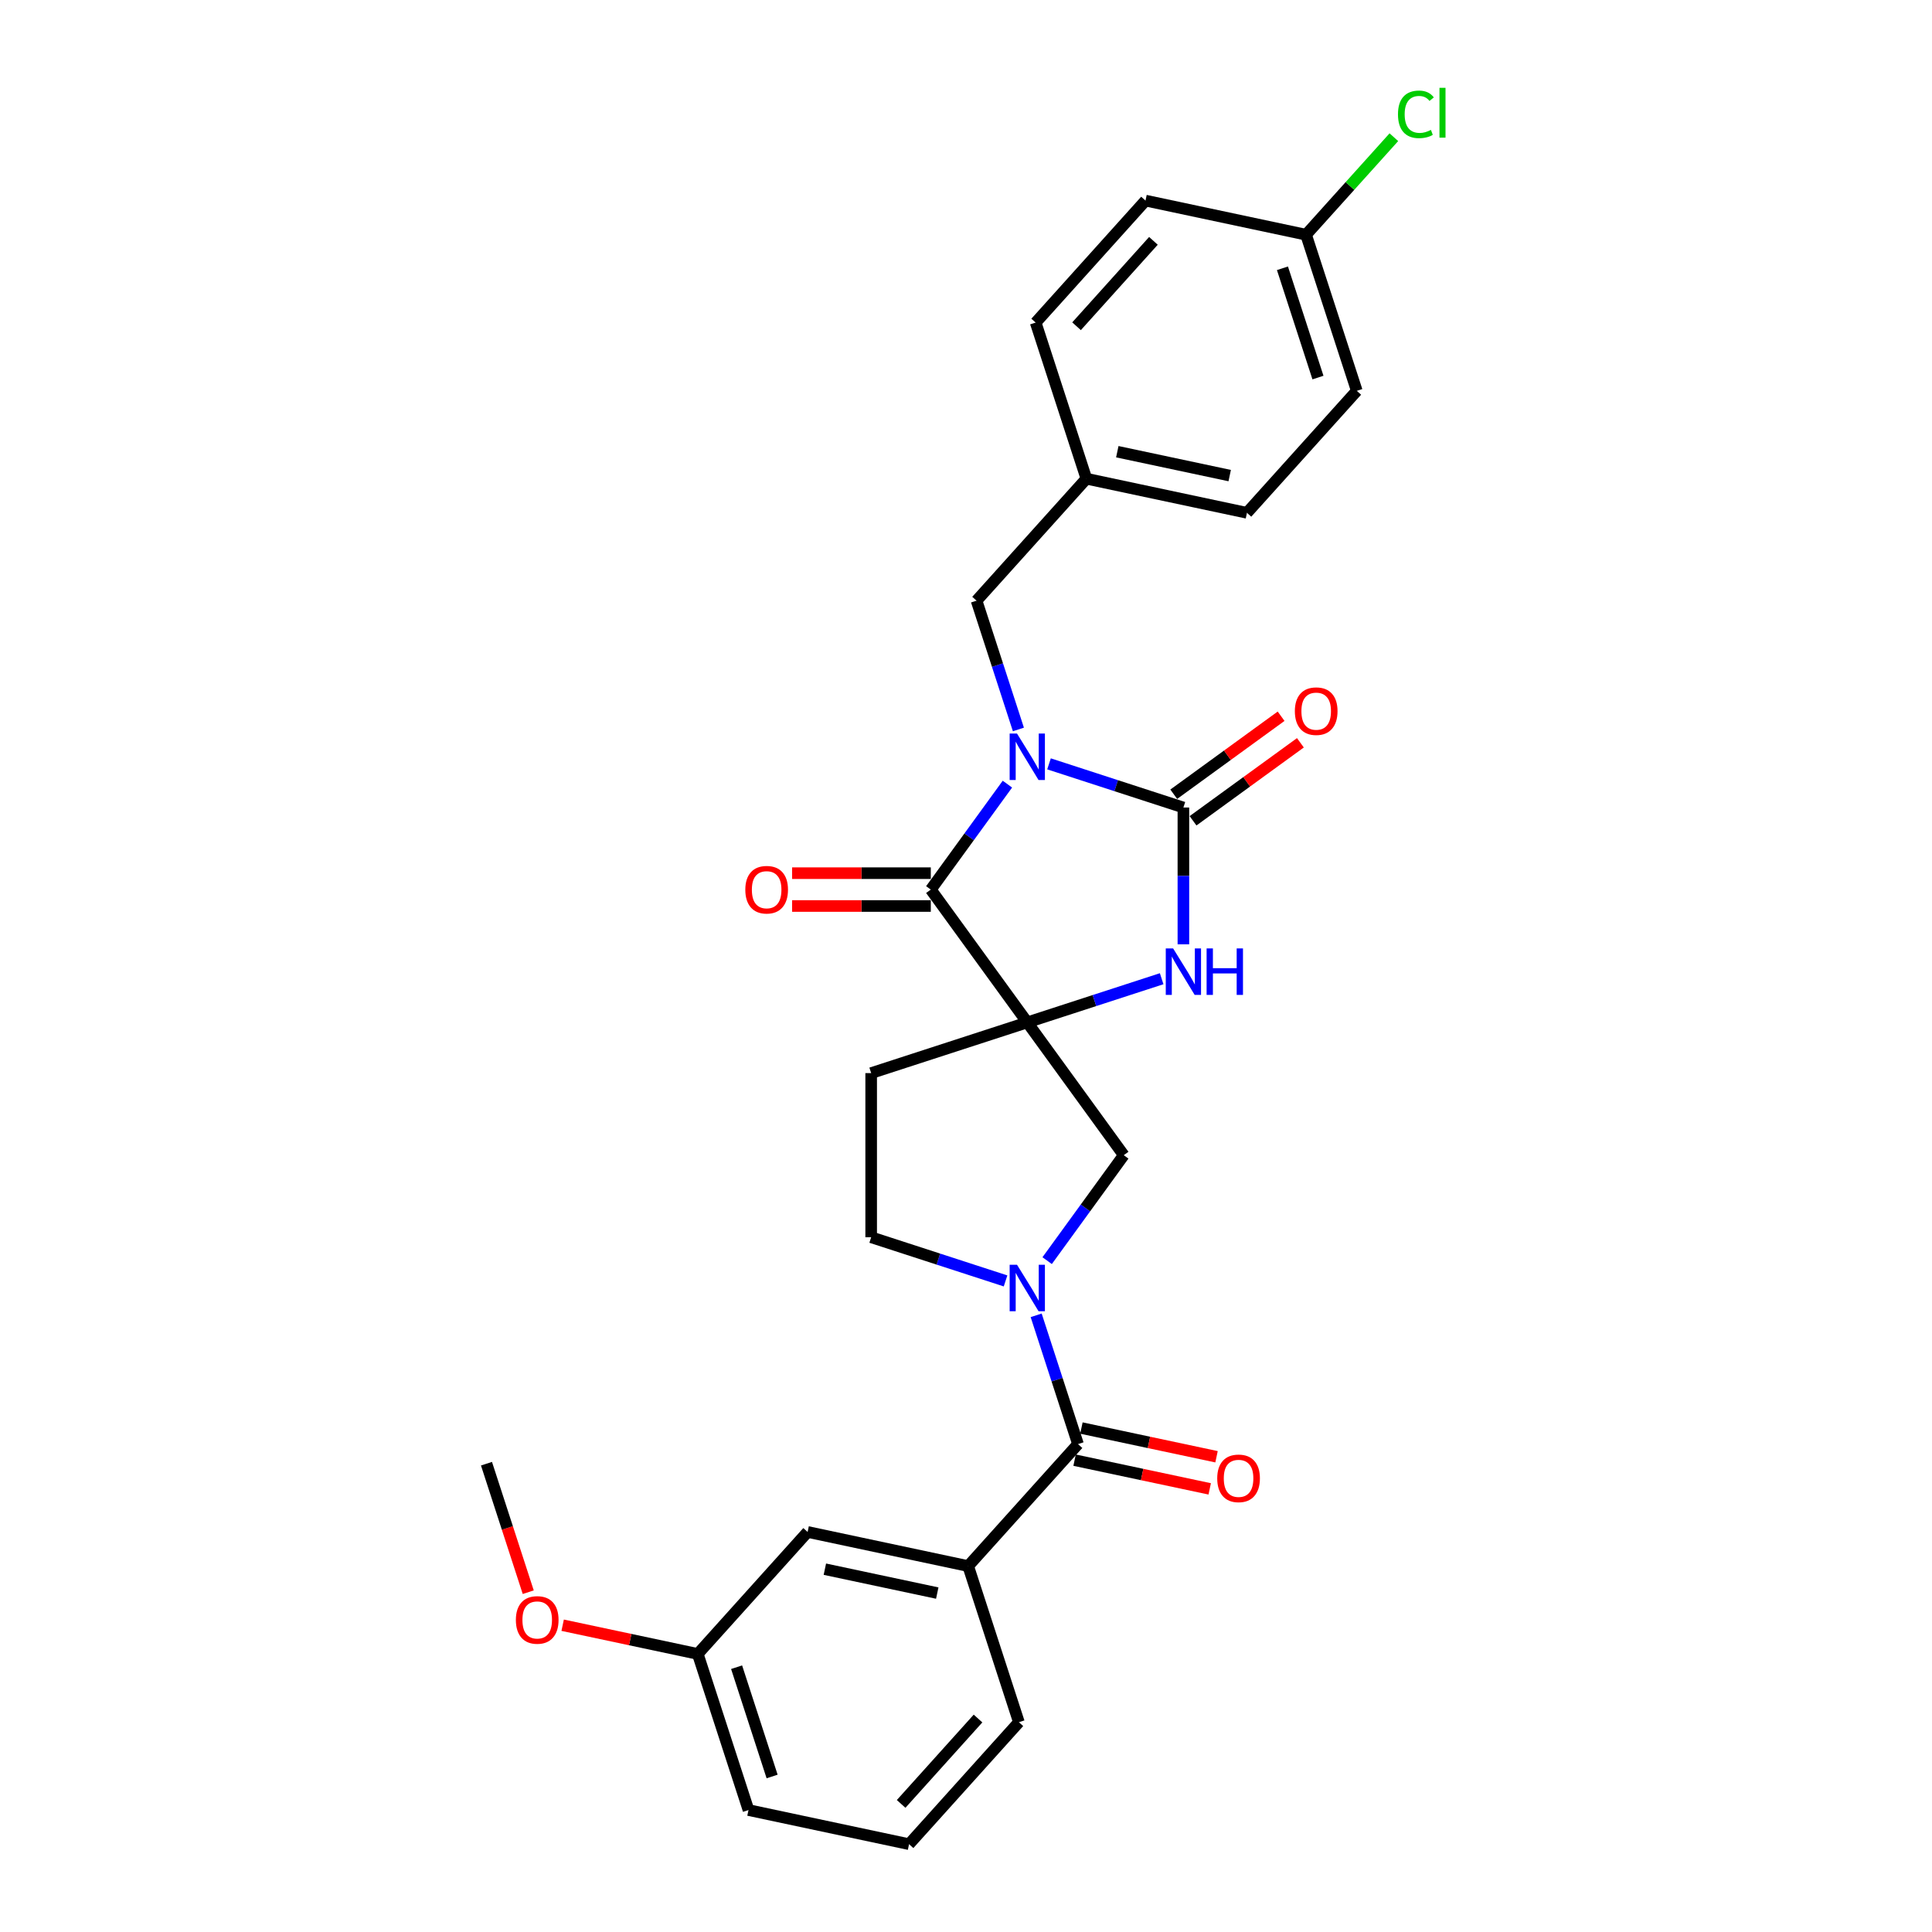 <?xml version='1.0' encoding='iso-8859-1'?>
<svg version='1.1' baseProfile='full'
              xmlns='http://www.w3.org/2000/svg'
                      xmlns:rdkit='http://www.rdkit.org/xml'
                      xmlns:xlink='http://www.w3.org/1999/xlink'
                  xml:space='preserve'
width='1000px' height='1000px' viewBox='0 0 1000 1000'>
<!-- END OF HEADER -->
<rect style='opacity:1.0;fill:#FFFFFF;stroke:none' width='1000' height='1000' x='0' y='0'> </rect>
<path class='bond-0' d='M 542.968,395.369 L 577.745,406.669' style='fill:none;fill-rule:evenodd;stroke:#0000FF;stroke-width:6px;stroke-linecap:butt;stroke-linejoin:miter;stroke-opacity:1' />
<path class='bond-0' d='M 577.745,406.669 L 612.523,417.969' style='fill:none;fill-rule:evenodd;stroke:#000000;stroke-width:6px;stroke-linecap:butt;stroke-linejoin:miter;stroke-opacity:1' />
<path class='bond-1' d='M 521.435,405.869 L 501.607,433.159' style='fill:none;fill-rule:evenodd;stroke:#0000FF;stroke-width:6px;stroke-linecap:butt;stroke-linejoin:miter;stroke-opacity:1' />
<path class='bond-1' d='M 501.607,433.159 L 481.779,460.45' style='fill:none;fill-rule:evenodd;stroke:#000000;stroke-width:6px;stroke-linecap:butt;stroke-linejoin:miter;stroke-opacity:1' />
<path class='bond-2' d='M 527.12,377.559 L 516.292,344.234' style='fill:none;fill-rule:evenodd;stroke:#0000FF;stroke-width:6px;stroke-linecap:butt;stroke-linejoin:miter;stroke-opacity:1' />
<path class='bond-2' d='M 516.292,344.234 L 505.464,310.91' style='fill:none;fill-rule:evenodd;stroke:#000000;stroke-width:6px;stroke-linecap:butt;stroke-linejoin:miter;stroke-opacity:1' />
<path class='bond-3' d='M 531.719,529.186 L 481.779,460.45' style='fill:none;fill-rule:evenodd;stroke:#000000;stroke-width:6px;stroke-linecap:butt;stroke-linejoin:miter;stroke-opacity:1' />
<path class='bond-4' d='M 531.719,529.186 L 581.658,597.922' style='fill:none;fill-rule:evenodd;stroke:#000000;stroke-width:6px;stroke-linecap:butt;stroke-linejoin:miter;stroke-opacity:1' />
<path class='bond-5' d='M 531.719,529.186 L 450.915,555.441' style='fill:none;fill-rule:evenodd;stroke:#000000;stroke-width:6px;stroke-linecap:butt;stroke-linejoin:miter;stroke-opacity:1' />
<path class='bond-6' d='M 531.719,529.186 L 566.496,517.886' style='fill:none;fill-rule:evenodd;stroke:#000000;stroke-width:6px;stroke-linecap:butt;stroke-linejoin:miter;stroke-opacity:1' />
<path class='bond-6' d='M 566.496,517.886 L 601.274,506.586' style='fill:none;fill-rule:evenodd;stroke:#0000FF;stroke-width:6px;stroke-linecap:butt;stroke-linejoin:miter;stroke-opacity:1' />
<path class='bond-7' d='M 612.523,417.969 L 612.523,453.373' style='fill:none;fill-rule:evenodd;stroke:#000000;stroke-width:6px;stroke-linecap:butt;stroke-linejoin:miter;stroke-opacity:1' />
<path class='bond-7' d='M 612.523,453.373 L 612.523,488.776' style='fill:none;fill-rule:evenodd;stroke:#0000FF;stroke-width:6px;stroke-linecap:butt;stroke-linejoin:miter;stroke-opacity:1' />
<path class='bond-8' d='M 617.517,424.842 L 645.3,404.656' style='fill:none;fill-rule:evenodd;stroke:#000000;stroke-width:6px;stroke-linecap:butt;stroke-linejoin:miter;stroke-opacity:1' />
<path class='bond-8' d='M 645.3,404.656 L 673.084,384.471' style='fill:none;fill-rule:evenodd;stroke:#FF0000;stroke-width:6px;stroke-linecap:butt;stroke-linejoin:miter;stroke-opacity:1' />
<path class='bond-8' d='M 607.529,411.095 L 635.312,390.909' style='fill:none;fill-rule:evenodd;stroke:#000000;stroke-width:6px;stroke-linecap:butt;stroke-linejoin:miter;stroke-opacity:1' />
<path class='bond-8' d='M 635.312,390.909 L 663.096,370.723' style='fill:none;fill-rule:evenodd;stroke:#FF0000;stroke-width:6px;stroke-linecap:butt;stroke-linejoin:miter;stroke-opacity:1' />
<path class='bond-9' d='M 481.779,451.954 L 445.882,451.954' style='fill:none;fill-rule:evenodd;stroke:#000000;stroke-width:6px;stroke-linecap:butt;stroke-linejoin:miter;stroke-opacity:1' />
<path class='bond-9' d='M 445.882,451.954 L 409.986,451.954' style='fill:none;fill-rule:evenodd;stroke:#FF0000;stroke-width:6px;stroke-linecap:butt;stroke-linejoin:miter;stroke-opacity:1' />
<path class='bond-9' d='M 481.779,468.946 L 445.882,468.946' style='fill:none;fill-rule:evenodd;stroke:#000000;stroke-width:6px;stroke-linecap:butt;stroke-linejoin:miter;stroke-opacity:1' />
<path class='bond-9' d='M 445.882,468.946 L 409.986,468.946' style='fill:none;fill-rule:evenodd;stroke:#FF0000;stroke-width:6px;stroke-linecap:butt;stroke-linejoin:miter;stroke-opacity:1' />
<path class='bond-10' d='M 542.003,652.504 L 561.831,625.213' style='fill:none;fill-rule:evenodd;stroke:#0000FF;stroke-width:6px;stroke-linecap:butt;stroke-linejoin:miter;stroke-opacity:1' />
<path class='bond-10' d='M 561.831,625.213 L 581.658,597.922' style='fill:none;fill-rule:evenodd;stroke:#000000;stroke-width:6px;stroke-linecap:butt;stroke-linejoin:miter;stroke-opacity:1' />
<path class='bond-11' d='M 536.318,680.813 L 547.146,714.138' style='fill:none;fill-rule:evenodd;stroke:#0000FF;stroke-width:6px;stroke-linecap:butt;stroke-linejoin:miter;stroke-opacity:1' />
<path class='bond-11' d='M 547.146,714.138 L 557.974,747.462' style='fill:none;fill-rule:evenodd;stroke:#000000;stroke-width:6px;stroke-linecap:butt;stroke-linejoin:miter;stroke-opacity:1' />
<path class='bond-12' d='M 520.47,663.003 L 485.692,651.703' style='fill:none;fill-rule:evenodd;stroke:#0000FF;stroke-width:6px;stroke-linecap:butt;stroke-linejoin:miter;stroke-opacity:1' />
<path class='bond-12' d='M 485.692,651.703 L 450.915,640.403' style='fill:none;fill-rule:evenodd;stroke:#000000;stroke-width:6px;stroke-linecap:butt;stroke-linejoin:miter;stroke-opacity:1' />
<path class='bond-13' d='M 557.974,747.462 L 501.123,810.602' style='fill:none;fill-rule:evenodd;stroke:#000000;stroke-width:6px;stroke-linecap:butt;stroke-linejoin:miter;stroke-opacity:1' />
<path class='bond-14' d='M 556.207,755.773 L 591.175,763.206' style='fill:none;fill-rule:evenodd;stroke:#000000;stroke-width:6px;stroke-linecap:butt;stroke-linejoin:miter;stroke-opacity:1' />
<path class='bond-14' d='M 591.175,763.206 L 626.144,770.638' style='fill:none;fill-rule:evenodd;stroke:#FF0000;stroke-width:6px;stroke-linecap:butt;stroke-linejoin:miter;stroke-opacity:1' />
<path class='bond-14' d='M 559.74,739.152 L 594.708,746.585' style='fill:none;fill-rule:evenodd;stroke:#000000;stroke-width:6px;stroke-linecap:butt;stroke-linejoin:miter;stroke-opacity:1' />
<path class='bond-14' d='M 594.708,746.585 L 629.677,754.017' style='fill:none;fill-rule:evenodd;stroke:#FF0000;stroke-width:6px;stroke-linecap:butt;stroke-linejoin:miter;stroke-opacity:1' />
<path class='bond-15' d='M 450.915,555.441 L 450.915,640.403' style='fill:none;fill-rule:evenodd;stroke:#000000;stroke-width:6px;stroke-linecap:butt;stroke-linejoin:miter;stroke-opacity:1' />
<path class='bond-16' d='M 501.123,810.602 L 418.017,792.937' style='fill:none;fill-rule:evenodd;stroke:#000000;stroke-width:6px;stroke-linecap:butt;stroke-linejoin:miter;stroke-opacity:1' />
<path class='bond-16' d='M 485.124,824.573 L 426.95,812.208' style='fill:none;fill-rule:evenodd;stroke:#000000;stroke-width:6px;stroke-linecap:butt;stroke-linejoin:miter;stroke-opacity:1' />
<path class='bond-17' d='M 501.123,810.602 L 527.377,891.406' style='fill:none;fill-rule:evenodd;stroke:#000000;stroke-width:6px;stroke-linecap:butt;stroke-linejoin:miter;stroke-opacity:1' />
<path class='bond-18' d='M 505.464,310.91 L 562.315,247.77' style='fill:none;fill-rule:evenodd;stroke:#000000;stroke-width:6px;stroke-linecap:butt;stroke-linejoin:miter;stroke-opacity:1' />
<path class='bond-19' d='M 418.017,792.937 L 361.166,856.077' style='fill:none;fill-rule:evenodd;stroke:#000000;stroke-width:6px;stroke-linecap:butt;stroke-linejoin:miter;stroke-opacity:1' />
<path class='bond-20' d='M 562.315,247.77 L 536.06,166.966' style='fill:none;fill-rule:evenodd;stroke:#000000;stroke-width:6px;stroke-linecap:butt;stroke-linejoin:miter;stroke-opacity:1' />
<path class='bond-21' d='M 562.315,247.77 L 645.421,265.435' style='fill:none;fill-rule:evenodd;stroke:#000000;stroke-width:6px;stroke-linecap:butt;stroke-linejoin:miter;stroke-opacity:1' />
<path class='bond-21' d='M 578.314,233.799 L 636.488,246.164' style='fill:none;fill-rule:evenodd;stroke:#000000;stroke-width:6px;stroke-linecap:butt;stroke-linejoin:miter;stroke-opacity:1' />
<path class='bond-22' d='M 361.166,856.077 L 326.197,848.644' style='fill:none;fill-rule:evenodd;stroke:#000000;stroke-width:6px;stroke-linecap:butt;stroke-linejoin:miter;stroke-opacity:1' />
<path class='bond-22' d='M 326.197,848.644 L 291.229,841.211' style='fill:none;fill-rule:evenodd;stroke:#FF0000;stroke-width:6px;stroke-linecap:butt;stroke-linejoin:miter;stroke-opacity:1' />
<path class='bond-23' d='M 361.166,856.077 L 387.42,936.881' style='fill:none;fill-rule:evenodd;stroke:#000000;stroke-width:6px;stroke-linecap:butt;stroke-linejoin:miter;stroke-opacity:1' />
<path class='bond-23' d='M 381.265,862.946 L 399.643,919.509' style='fill:none;fill-rule:evenodd;stroke:#000000;stroke-width:6px;stroke-linecap:butt;stroke-linejoin:miter;stroke-opacity:1' />
<path class='bond-24' d='M 676.017,121.491 L 702.272,202.295' style='fill:none;fill-rule:evenodd;stroke:#000000;stroke-width:6px;stroke-linecap:butt;stroke-linejoin:miter;stroke-opacity:1' />
<path class='bond-24' d='M 663.794,138.863 L 682.173,195.426' style='fill:none;fill-rule:evenodd;stroke:#000000;stroke-width:6px;stroke-linecap:butt;stroke-linejoin:miter;stroke-opacity:1' />
<path class='bond-25' d='M 676.017,121.491 L 698.741,96.253' style='fill:none;fill-rule:evenodd;stroke:#000000;stroke-width:6px;stroke-linecap:butt;stroke-linejoin:miter;stroke-opacity:1' />
<path class='bond-25' d='M 698.741,96.253 L 721.466,71.015' style='fill:none;fill-rule:evenodd;stroke:#00CC00;stroke-width:6px;stroke-linecap:butt;stroke-linejoin:miter;stroke-opacity:1' />
<path class='bond-26' d='M 676.017,121.491 L 592.911,103.827' style='fill:none;fill-rule:evenodd;stroke:#000000;stroke-width:6px;stroke-linecap:butt;stroke-linejoin:miter;stroke-opacity:1' />
<path class='bond-27' d='M 536.06,166.966 L 592.911,103.827' style='fill:none;fill-rule:evenodd;stroke:#000000;stroke-width:6px;stroke-linecap:butt;stroke-linejoin:miter;stroke-opacity:1' />
<path class='bond-27' d='M 557.216,168.865 L 597.011,124.668' style='fill:none;fill-rule:evenodd;stroke:#000000;stroke-width:6px;stroke-linecap:butt;stroke-linejoin:miter;stroke-opacity:1' />
<path class='bond-28' d='M 645.421,265.435 L 702.272,202.295' style='fill:none;fill-rule:evenodd;stroke:#000000;stroke-width:6px;stroke-linecap:butt;stroke-linejoin:miter;stroke-opacity:1' />
<path class='bond-29' d='M 527.377,891.406 L 470.526,954.545' style='fill:none;fill-rule:evenodd;stroke:#000000;stroke-width:6px;stroke-linecap:butt;stroke-linejoin:miter;stroke-opacity:1' />
<path class='bond-29' d='M 506.222,889.507 L 466.426,933.704' style='fill:none;fill-rule:evenodd;stroke:#000000;stroke-width:6px;stroke-linecap:butt;stroke-linejoin:miter;stroke-opacity:1' />
<path class='bond-30' d='M 273.416,824.121 L 262.611,790.864' style='fill:none;fill-rule:evenodd;stroke:#FF0000;stroke-width:6px;stroke-linecap:butt;stroke-linejoin:miter;stroke-opacity:1' />
<path class='bond-30' d='M 262.611,790.864 L 251.805,757.608' style='fill:none;fill-rule:evenodd;stroke:#000000;stroke-width:6px;stroke-linecap:butt;stroke-linejoin:miter;stroke-opacity:1' />
<path class='bond-31' d='M 470.526,954.545 L 387.42,936.881' style='fill:none;fill-rule:evenodd;stroke:#000000;stroke-width:6px;stroke-linecap:butt;stroke-linejoin:miter;stroke-opacity:1' />
<path  class='atom-0' d='M 526.4 379.683
L 534.285 392.427
Q 535.066 393.685, 536.324 395.962
Q 537.581 398.239, 537.649 398.375
L 537.649 379.683
L 540.844 379.683
L 540.844 403.744
L 537.547 403.744
L 529.085 389.811
Q 528.099 388.179, 527.046 386.31
Q 526.026 384.441, 525.72 383.863
L 525.72 403.744
L 522.594 403.744
L 522.594 379.683
L 526.4 379.683
' fill='#0000FF'/>
<path  class='atom-4' d='M 607.204 490.9
L 615.089 503.645
Q 615.87 504.902, 617.128 507.179
Q 618.385 509.456, 618.453 509.592
L 618.453 490.9
L 621.648 490.9
L 621.648 514.962
L 618.351 514.962
L 609.889 501.028
Q 608.903 499.397, 607.85 497.528
Q 606.83 495.658, 606.524 495.081
L 606.524 514.962
L 603.398 514.962
L 603.398 490.9
L 607.204 490.9
' fill='#0000FF'/>
<path  class='atom-4' d='M 624.537 490.9
L 627.799 490.9
L 627.799 501.13
L 640.102 501.13
L 640.102 490.9
L 643.364 490.9
L 643.364 514.962
L 640.102 514.962
L 640.102 503.849
L 627.799 503.849
L 627.799 514.962
L 624.537 514.962
L 624.537 490.9
' fill='#0000FF'/>
<path  class='atom-5' d='M 526.4 654.628
L 534.285 667.372
Q 535.066 668.629, 536.324 670.906
Q 537.581 673.183, 537.649 673.319
L 537.649 654.628
L 540.844 654.628
L 540.844 678.689
L 537.547 678.689
L 529.085 664.755
Q 528.099 663.124, 527.046 661.255
Q 526.026 659.385, 525.72 658.808
L 525.72 678.689
L 522.594 678.689
L 522.594 654.628
L 526.4 654.628
' fill='#0000FF'/>
<path  class='atom-12' d='M 670.214 368.097
Q 670.214 362.319, 673.069 359.091
Q 675.923 355.862, 681.259 355.862
Q 686.595 355.862, 689.449 359.091
Q 692.304 362.319, 692.304 368.097
Q 692.304 373.942, 689.415 377.273
Q 686.527 380.569, 681.259 380.569
Q 675.957 380.569, 673.069 377.273
Q 670.214 373.976, 670.214 368.097
M 681.259 377.851
Q 684.929 377.851, 686.9 375.404
Q 688.906 372.923, 688.906 368.097
Q 688.906 363.373, 686.9 360.994
Q 684.929 358.581, 681.259 358.581
Q 677.589 358.581, 675.583 360.96
Q 673.612 363.339, 673.612 368.097
Q 673.612 372.957, 675.583 375.404
Q 677.589 377.851, 681.259 377.851
' fill='#FF0000'/>
<path  class='atom-13' d='M 385.771 460.518
Q 385.771 454.74, 388.626 451.512
Q 391.481 448.283, 396.816 448.283
Q 402.152 448.283, 405.007 451.512
Q 407.862 454.74, 407.862 460.518
Q 407.862 466.363, 404.973 469.694
Q 402.084 472.99, 396.816 472.99
Q 391.515 472.99, 388.626 469.694
Q 385.771 466.397, 385.771 460.518
M 396.816 470.272
Q 400.487 470.272, 402.458 467.825
Q 404.463 465.344, 404.463 460.518
Q 404.463 455.794, 402.458 453.415
Q 400.487 451.002, 396.816 451.002
Q 393.146 451.002, 391.141 453.381
Q 389.17 455.76, 389.17 460.518
Q 389.17 465.378, 391.141 467.825
Q 393.146 470.272, 396.816 470.272
' fill='#FF0000'/>
<path  class='atom-14' d='M 630.034 765.195
Q 630.034 759.418, 632.889 756.189
Q 635.744 752.96, 641.079 752.96
Q 646.415 752.96, 649.27 756.189
Q 652.125 759.418, 652.125 765.195
Q 652.125 771.04, 649.236 774.371
Q 646.347 777.668, 641.079 777.668
Q 635.778 777.668, 632.889 774.371
Q 630.034 771.074, 630.034 765.195
M 641.079 774.949
Q 644.75 774.949, 646.721 772.502
Q 648.726 770.021, 648.726 765.195
Q 648.726 760.471, 646.721 758.092
Q 644.75 755.679, 641.079 755.679
Q 637.409 755.679, 635.404 758.058
Q 633.433 760.437, 633.433 765.195
Q 633.433 770.055, 635.404 772.502
Q 637.409 774.949, 641.079 774.949
' fill='#FF0000'/>
<path  class='atom-19' d='M 723.59 59.184
Q 723.59 53.203, 726.377 50.077
Q 729.197 46.916, 734.533 46.916
Q 739.495 46.916, 742.146 50.416
L 739.903 52.252
Q 737.966 49.703, 734.533 49.703
Q 730.897 49.703, 728.96 52.15
Q 727.056 54.562, 727.056 59.184
Q 727.056 63.942, 729.028 66.389
Q 731.033 68.836, 734.907 68.836
Q 737.558 68.836, 740.65 67.239
L 741.602 69.788
Q 740.345 70.603, 738.441 71.079
Q 736.538 71.555, 734.431 71.555
Q 729.197 71.555, 726.377 68.36
Q 723.59 65.166, 723.59 59.184
' fill='#00CC00'/>
<path  class='atom-19' d='M 745.068 45.455
L 748.195 45.455
L 748.195 71.249
L 745.068 71.249
L 745.068 45.455
' fill='#00CC00'/>
<path  class='atom-25' d='M 267.015 838.48
Q 267.015 832.702, 269.869 829.474
Q 272.724 826.245, 278.06 826.245
Q 283.395 826.245, 286.25 829.474
Q 289.105 832.702, 289.105 838.48
Q 289.105 844.325, 286.216 847.656
Q 283.327 850.952, 278.06 850.952
Q 272.758 850.952, 269.869 847.656
Q 267.015 844.359, 267.015 838.48
M 278.06 848.234
Q 281.73 848.234, 283.701 845.787
Q 285.706 843.306, 285.706 838.48
Q 285.706 833.756, 283.701 831.377
Q 281.73 828.964, 278.06 828.964
Q 274.389 828.964, 272.384 831.343
Q 270.413 833.722, 270.413 838.48
Q 270.413 843.34, 272.384 845.787
Q 274.389 848.234, 278.06 848.234
' fill='#FF0000'/>
</svg>

